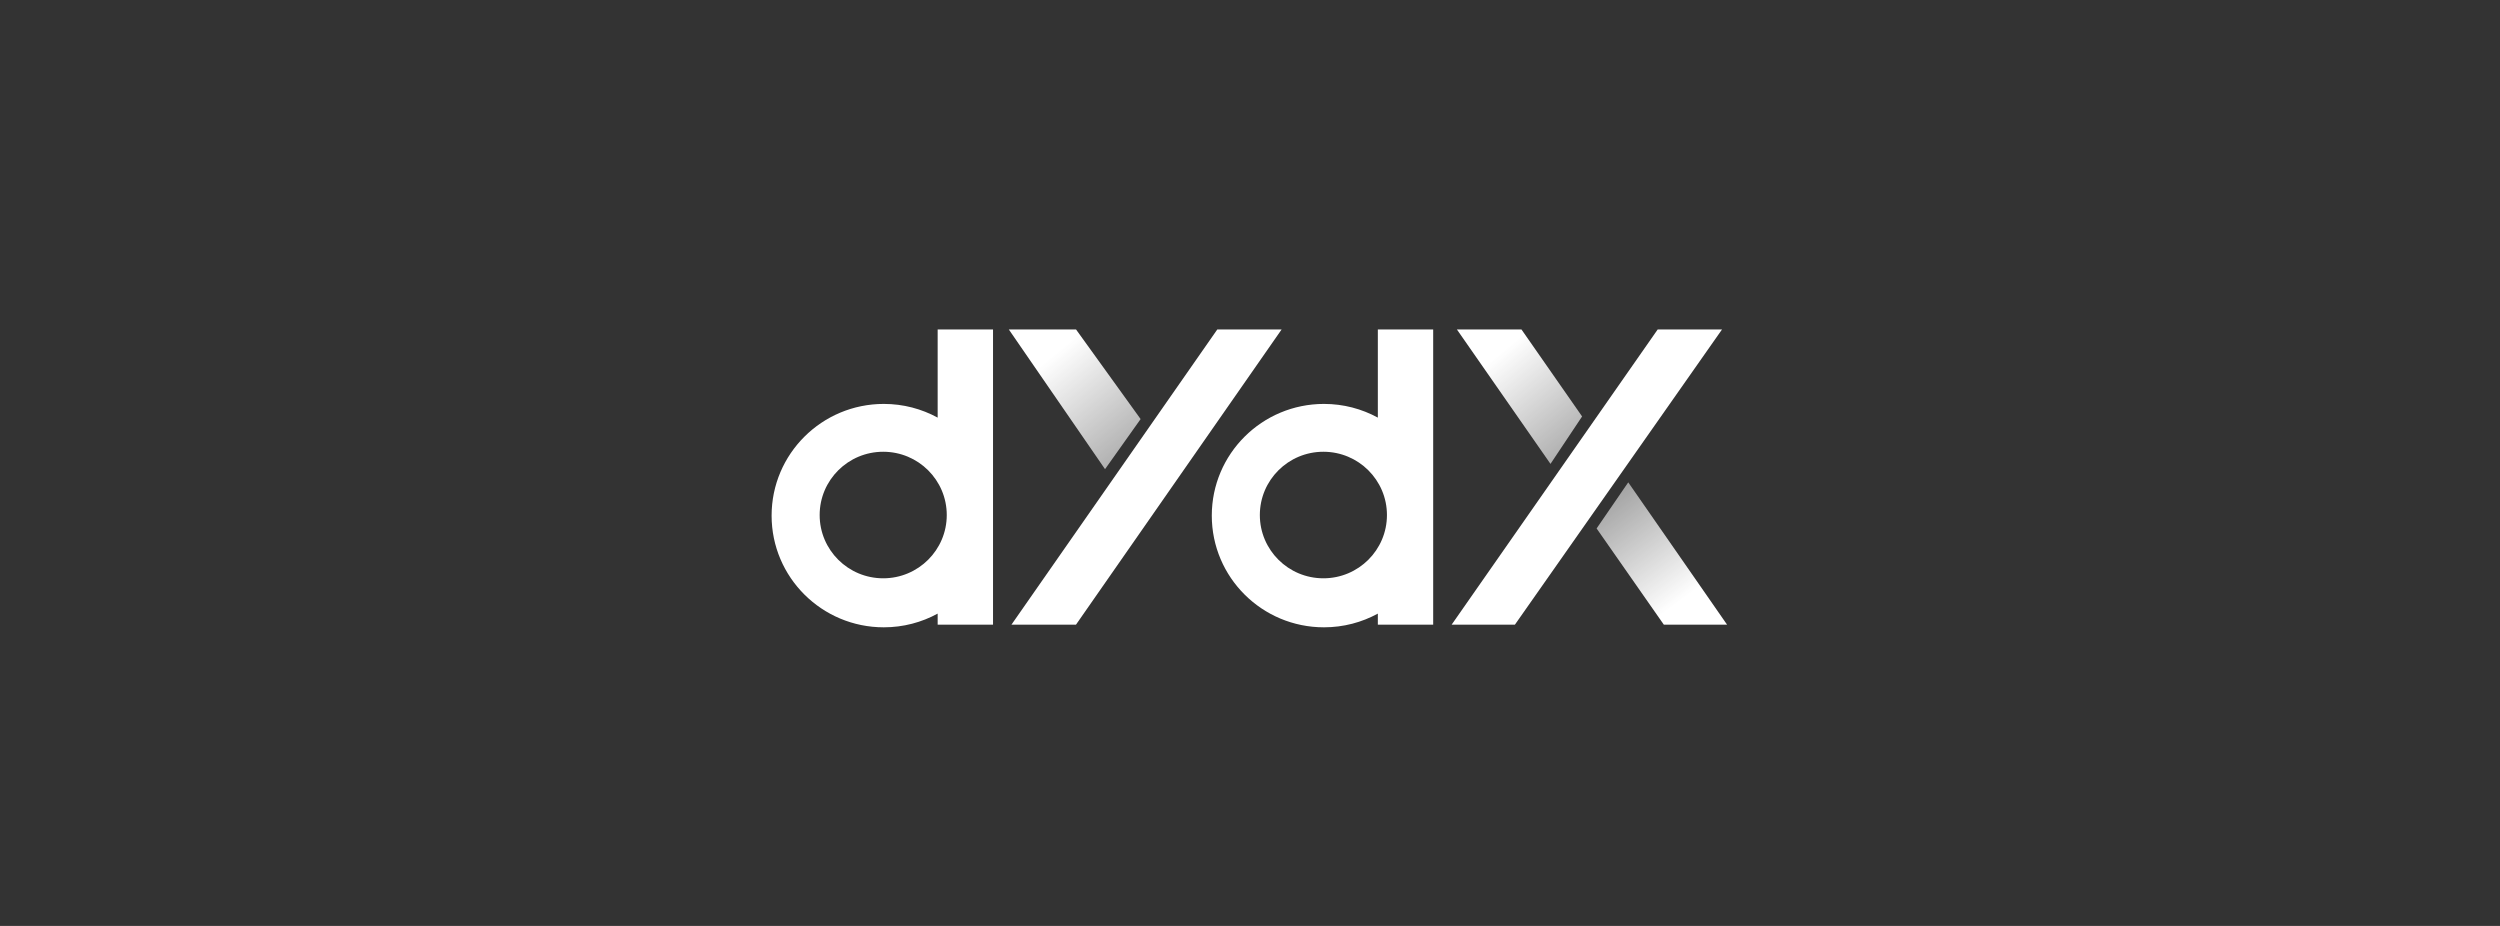 <svg width="81" height="30" viewBox="0 0 81 30" fill="none" xmlns="http://www.w3.org/2000/svg">
<rect x="0" y="0" width="81" height="30" fill="#333333" stroke="none"/>
<g clip-path="url(#clip0_2306_17035)">
<path d="M53.709 10.675L47.033 20.239H49.083L55.793 10.675H53.709Z" fill="white"/>
<path d="M49.296 10.675L51.26 13.493L50.236 15.03L47.204 10.675H49.296Z" fill="url(#paint0_linear_2306_17035)"/>
<path d="M53.908 20.239L51.73 17.122L52.755 15.628L55.957 20.239H53.908Z" fill="url(#paint1_linear_2306_17035)"/>
<path fill-rule="evenodd" clip-rule="evenodd" d="M44.642 10.675H46.435V20.239H44.642V19.881C44.124 20.164 43.529 20.325 42.897 20.325C40.889 20.325 39.262 18.705 39.262 16.706C39.262 14.707 40.889 13.087 42.897 13.087C43.529 13.087 44.124 13.248 44.642 13.531V10.675ZM42.878 18.737C44.015 18.737 44.937 17.819 44.937 16.687C44.937 15.555 44.015 14.637 42.878 14.637C41.741 14.637 40.819 15.555 40.819 16.687C40.819 17.819 41.741 18.737 42.878 18.737Z" fill="white"/>
<path d="M39.44 10.675L32.771 20.239H34.862L41.524 10.675H39.44Z" fill="white"/>
<path d="M34.864 10.675L36.956 13.578L35.803 15.201L32.686 10.675H34.864Z" fill="url(#paint2_linear_2306_17035)"/>
<path fill-rule="evenodd" clip-rule="evenodd" d="M30.38 10.675H32.174V20.239H30.38V19.881C29.862 20.164 29.268 20.325 28.635 20.325C26.628 20.325 25 18.705 25 16.706C25 14.707 26.628 13.087 28.635 13.087C29.268 13.087 29.862 13.248 30.38 13.531V10.675ZM28.616 18.737C29.753 18.737 30.675 17.819 30.675 16.687C30.675 15.555 29.753 14.637 28.616 14.637C27.479 14.637 26.557 15.555 26.557 16.687C26.557 17.819 27.479 18.737 28.616 18.737Z" fill="white"/>
</g>
<defs>
<linearGradient id="paint0_linear_2306_17035" x1="48.826" y1="11.273" x2="51.638" y2="14.667" gradientUnits="userSpaceOnUse">
<stop stop-color="white"/>
<stop offset="1" stop-color="white" stop-opacity="0.55"/>
</linearGradient>
<linearGradient id="paint1_linear_2306_17035" x1="54.377" y1="19.514" x2="50.923" y2="14.856" gradientUnits="userSpaceOnUse">
<stop stop-color="white"/>
<stop offset="1" stop-color="white" stop-opacity="0.36"/>
</linearGradient>
<linearGradient id="paint2_linear_2306_17035" x1="34.394" y1="11.296" x2="37.309" y2="14.86" gradientUnits="userSpaceOnUse">
<stop stop-color="white"/>
<stop offset="1" stop-color="white" stop-opacity="0.55"/>
</linearGradient>
<clipPath id="clip0_2306_17035">
<rect width="31" height="9.65" fill="white" transform="translate(25 10.675)"/>
</clipPath>
</defs>
</svg>

